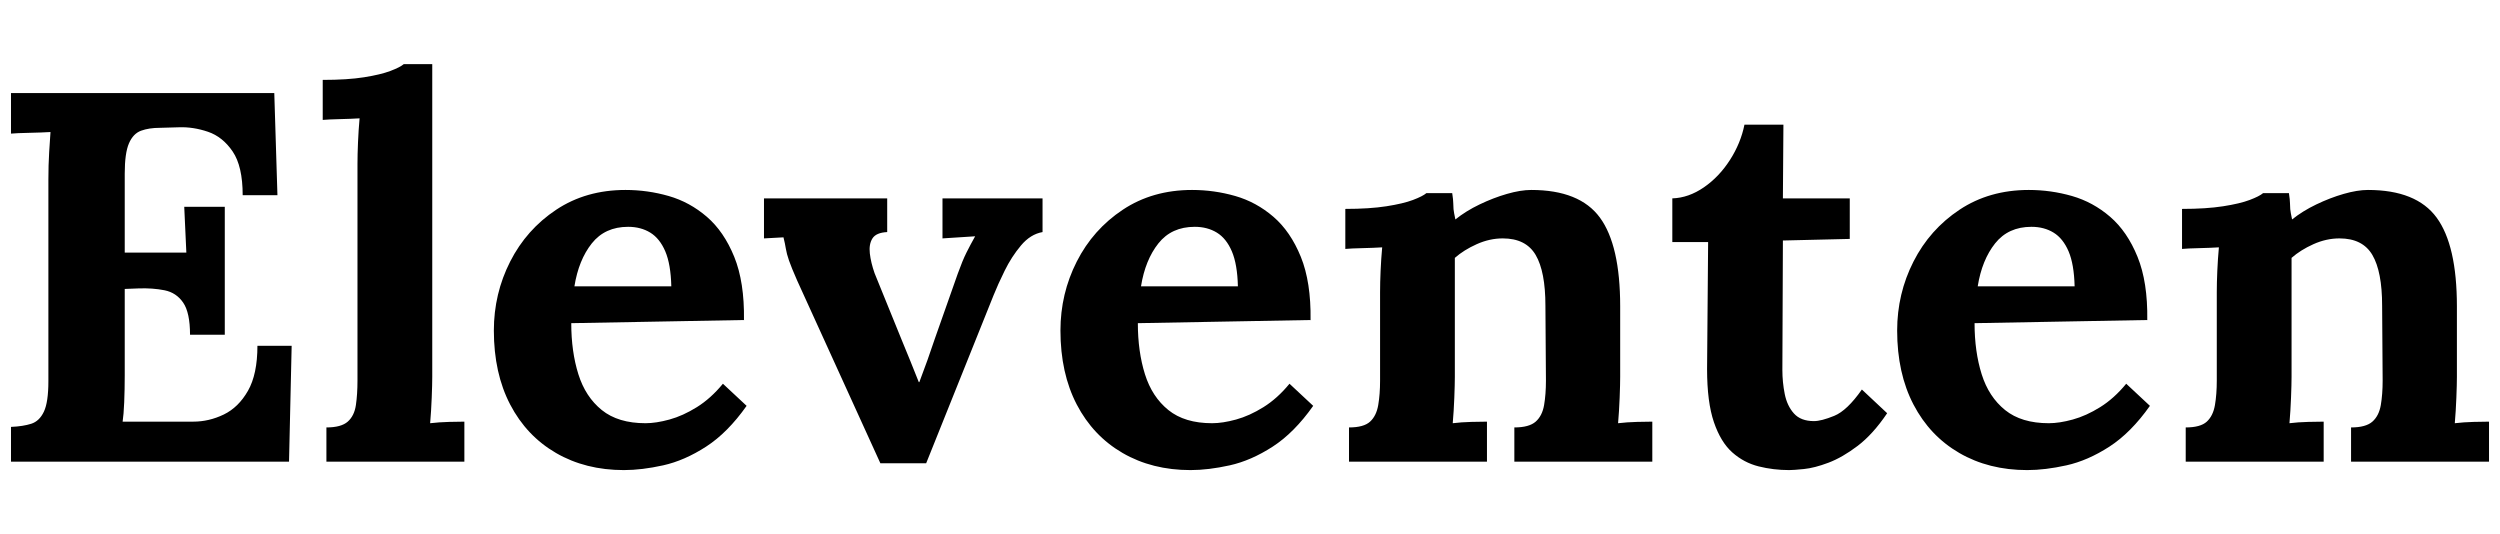 <svg baseProfile="full" height="50" version="1.1" viewBox="0 0 234 50" width="234" xmlns="http://www.w3.org/2000/svg" xmlns:ev="http://www.w3.org/2001/xml-events" xmlns:xlink="http://www.w3.org/1999/xlink"><defs /><g transform="translate(1.029, 6)"><path d="M19.222 25.333Q19.222 23.263 18.581 22.327Q17.94 21.39 16.831 21.169Q15.722 20.947 14.392 20.996L13.11 21.045V29.128Q13.11 30.459 13.061 31.642Q13.012 32.825 12.913 33.466H19.518Q20.996 33.466 22.376 32.8Q23.756 32.135 24.643 30.582Q25.53 29.03 25.53 26.368H28.734L28.488 37.211H2.464V33.958Q3.598 33.909 4.362 33.663Q5.126 33.416 5.545 32.529Q5.964 31.642 5.964 29.671V10.794Q5.964 9.463 6.038 8.231Q6.112 6.999 6.161 6.358Q5.372 6.407 4.189 6.432Q3.006 6.457 2.464 6.506V2.711H27.108L27.403 12.272H24.15Q24.15 9.562 23.214 8.182Q22.278 6.802 20.898 6.333Q19.518 5.865 18.187 5.914L16.412 5.964Q15.377 5.964 14.638 6.235Q13.899 6.506 13.505 7.418Q13.11 8.329 13.11 10.252V17.645H18.877L18.68 13.357H22.475V25.333Z M31.987 34.008Q33.367 34.008 33.983 33.466Q34.599 32.923 34.747 31.913Q34.895 30.903 34.895 29.621V9.364Q34.895 8.477 34.944 7.319Q34.994 6.161 35.092 5.077Q34.304 5.126 33.244 5.15Q32.184 5.175 31.642 5.224V1.479Q33.958 1.479 35.511 1.232Q37.064 0.986 37.975 0.641Q38.887 0.296 39.232 0.0H41.894V29.276Q41.894 29.966 41.844 31.223Q41.795 32.48 41.696 33.613Q42.534 33.515 43.471 33.49Q44.407 33.466 44.9 33.466V37.211H31.987Z M59.834 38Q56.236 38 53.476 36.398Q50.716 34.796 49.188 31.864Q47.66 28.931 47.66 24.939Q47.66 21.489 49.188 18.482Q50.716 15.476 53.501 13.628Q56.285 11.78 59.982 11.78Q62.052 11.78 64.023 12.346Q65.995 12.913 67.597 14.293Q69.198 15.673 70.16 18.039Q71.121 20.405 71.071 23.953L54.905 24.249Q54.905 26.911 55.571 29.03Q56.236 31.149 57.764 32.381Q59.292 33.613 61.855 33.613Q62.84 33.613 64.097 33.268Q65.354 32.923 66.66 32.11Q67.966 31.297 69.1 29.917L71.318 31.987Q69.543 34.501 67.523 35.807Q65.502 37.113 63.506 37.556Q61.51 38 59.834 38ZM55.201 20.799H64.27Q64.22 18.729 63.703 17.521Q63.185 16.314 62.298 15.772Q61.411 15.23 60.228 15.23Q58.06 15.23 56.827 16.782Q55.595 18.335 55.201 20.799Z M83.837 37.359 76.049 20.257Q75.507 19.025 75.285 18.384Q75.064 17.743 74.99 17.275Q74.916 16.807 74.768 16.215L72.944 16.314V12.568H84.477V15.722Q83.442 15.772 83.097 16.314Q82.752 16.856 82.851 17.719Q82.949 18.581 83.294 19.567L85.857 25.875Q86.252 26.812 86.646 27.798Q87.04 28.783 87.435 29.769H87.484Q87.878 28.734 88.248 27.699Q88.617 26.664 88.962 25.629L91.082 19.616Q91.525 18.384 91.895 17.645Q92.265 16.905 92.708 16.117L89.652 16.314V12.568H99.017V15.722Q97.883 15.92 96.996 16.979Q96.109 18.039 95.468 19.345Q94.827 20.651 94.433 21.637L88.125 37.359Z M112.866 38Q109.268 38 106.508 36.398Q103.748 34.796 102.22 31.864Q100.693 28.931 100.693 24.939Q100.693 21.489 102.22 18.482Q103.748 15.476 106.533 13.628Q109.318 11.78 113.014 11.78Q115.084 11.78 117.056 12.346Q119.027 12.913 120.629 14.293Q122.231 15.673 123.192 18.039Q124.153 20.405 124.104 23.953L107.938 24.249Q107.938 26.911 108.603 29.03Q109.268 31.149 110.796 32.381Q112.324 33.613 114.887 33.613Q115.873 33.613 117.13 33.268Q118.387 32.923 119.693 32.11Q120.999 31.297 122.132 29.917L124.35 31.987Q122.576 34.501 120.555 35.807Q118.534 37.113 116.538 37.556Q114.542 38 112.866 38ZM108.233 20.799H117.302Q117.253 18.729 116.735 17.521Q116.218 16.314 115.331 15.772Q114.444 15.23 113.261 15.23Q111.092 15.23 109.86 16.782Q108.628 18.335 108.233 20.799Z M127.702 37.211V34.008Q129.082 34.008 129.673 33.466Q130.265 32.923 130.437 31.913Q130.61 30.903 130.61 29.621V21.341Q130.61 20.454 130.659 19.345Q130.708 18.236 130.807 17.152Q130.018 17.201 128.958 17.226Q127.899 17.25 127.357 17.3V13.554Q129.624 13.554 131.201 13.307Q132.778 13.061 133.69 12.716Q134.602 12.371 134.947 12.075H137.362Q137.46 12.716 137.46 13.012Q137.46 13.307 137.485 13.578Q137.51 13.85 137.658 14.54Q138.643 13.751 139.925 13.135Q141.206 12.519 142.488 12.149Q143.769 11.78 144.755 11.78Q149.289 11.78 151.187 14.367Q153.084 16.955 153.084 22.672V29.276Q153.084 29.966 153.035 31.223Q152.986 32.48 152.887 33.613Q153.725 33.515 154.661 33.49Q155.598 33.466 156.091 33.466V37.211H143.178V34.008Q144.558 34.008 145.174 33.466Q145.79 32.923 145.962 31.913Q146.135 30.903 146.135 29.621L146.086 22.623Q146.086 19.419 145.174 17.866Q144.262 16.314 142.093 16.314Q140.861 16.314 139.654 16.856Q138.446 17.398 137.608 18.137Q137.608 18.827 137.608 19.542Q137.608 20.257 137.608 20.947V29.276Q137.608 29.966 137.559 31.223Q137.51 32.48 137.411 33.613Q138.2 33.515 139.161 33.49Q140.122 33.466 140.615 33.466V37.211Z M168.905 38Q167.427 38 166.047 37.655Q164.667 37.31 163.582 36.349Q162.498 35.388 161.857 33.515Q161.217 31.642 161.217 28.537L161.315 16.659H157.964V12.568Q159.492 12.519 160.921 11.533Q162.35 10.547 163.361 8.97Q164.371 7.393 164.716 5.668H168.363L168.314 12.568H174.573V16.363L168.314 16.511L168.265 28.636Q168.265 29.769 168.486 30.878Q168.708 31.987 169.349 32.702Q169.99 33.416 171.222 33.416Q171.912 33.416 173.119 32.923Q174.327 32.431 175.707 30.459L178.073 32.677Q176.742 34.649 175.313 35.733Q173.883 36.817 172.577 37.31Q171.271 37.803 170.285 37.901Q169.3 38 168.905 38Z M191.183 38Q187.585 38 184.825 36.398Q182.065 34.796 180.537 31.864Q179.009 28.931 179.009 24.939Q179.009 21.489 180.537 18.482Q182.065 15.476 184.85 13.628Q187.634 11.78 191.331 11.78Q193.401 11.78 195.372 12.346Q197.344 12.913 198.946 14.293Q200.547 15.673 201.508 18.039Q202.47 20.405 202.42 23.953L186.254 24.249Q186.254 26.911 186.92 29.03Q187.585 31.149 189.113 32.381Q190.641 33.613 193.204 33.613Q194.189 33.613 195.446 33.268Q196.703 32.923 198.009 32.11Q199.315 31.297 200.449 29.917L202.667 31.987Q200.892 34.501 198.872 35.807Q196.851 37.113 194.855 37.556Q192.859 38 191.183 38ZM186.55 20.799H195.619Q195.569 18.729 195.052 17.521Q194.534 16.314 193.647 15.772Q192.76 15.23 191.577 15.23Q189.409 15.23 188.176 16.782Q186.944 18.335 186.55 20.799Z M206.018 37.211V34.008Q207.398 34.008 207.99 33.466Q208.581 32.923 208.754 31.913Q208.926 30.903 208.926 29.621V21.341Q208.926 20.454 208.975 19.345Q209.025 18.236 209.123 17.152Q208.335 17.201 207.275 17.226Q206.215 17.25 205.673 17.3V13.554Q207.94 13.554 209.518 13.307Q211.095 13.061 212.006 12.716Q212.918 12.371 213.263 12.075H215.678Q215.777 12.716 215.777 13.012Q215.777 13.307 215.802 13.578Q215.826 13.85 215.974 14.54Q216.96 13.751 218.241 13.135Q219.523 12.519 220.804 12.149Q222.086 11.78 223.071 11.78Q227.606 11.78 229.503 14.367Q231.401 16.955 231.401 22.672V29.276Q231.401 29.966 231.351 31.223Q231.302 32.48 231.204 33.613Q232.042 33.515 232.978 33.49Q233.914 33.466 234.407 33.466V37.211H221.494V34.008Q222.874 34.008 223.49 33.466Q224.106 32.923 224.279 31.913Q224.451 30.903 224.451 29.621L224.402 22.623Q224.402 19.419 223.49 17.866Q222.578 16.314 220.41 16.314Q219.178 16.314 217.97 16.856Q216.763 17.398 215.925 18.137Q215.925 18.827 215.925 19.542Q215.925 20.257 215.925 20.947V29.276Q215.925 29.966 215.875 31.223Q215.826 32.48 215.728 33.613Q216.516 33.515 217.477 33.49Q218.438 33.466 218.931 33.466V37.211Z " fill="rgb(0,0,0)" transform="translate(-2.464, 0)" /></g></svg>